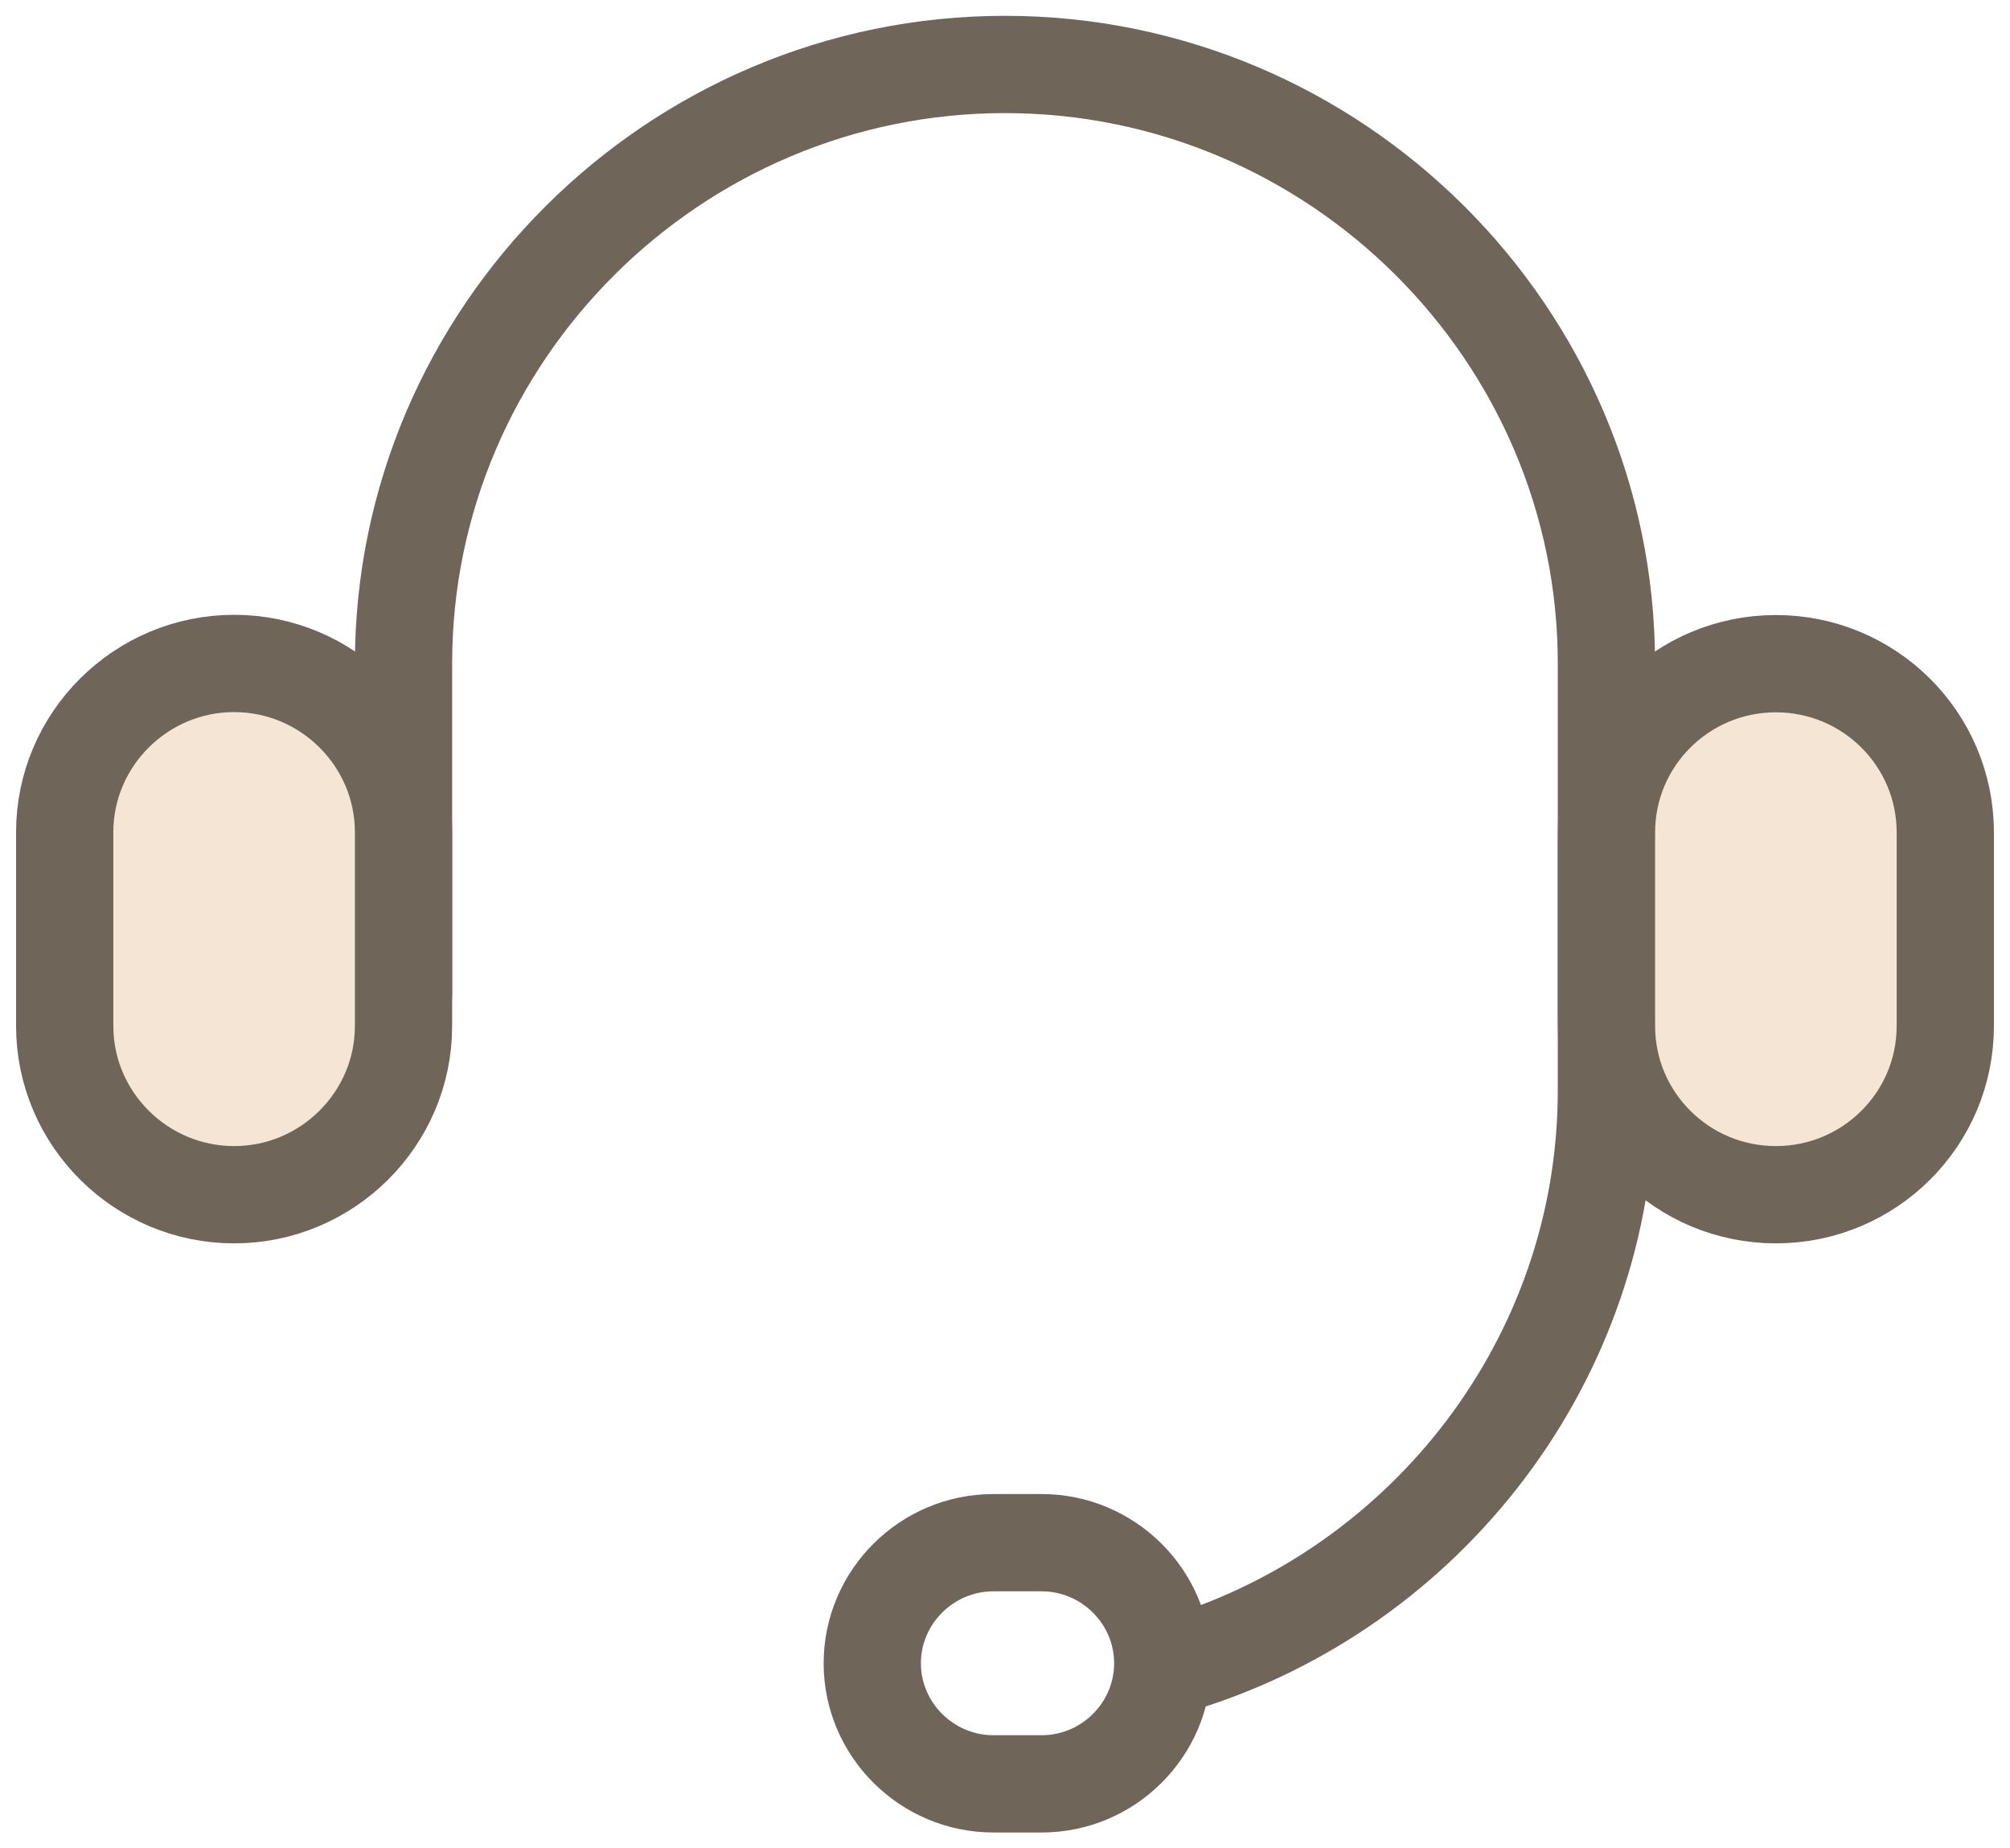 <svg width="62" height="57" viewBox="0 0 62 57" fill="none" xmlns="http://www.w3.org/2000/svg">
<g clip-path="url(#clip0_166_542)">
<path d="M12.447 30.661V20.46C12.447 10.3 20.795 1.988 30.999 1.988C41.204 1.988 49.551 10.3 49.551 20.46V33.63C49.551 41.908 44.006 48.967 36.431 51.293" stroke="#6F6558" stroke-width="3" stroke-linecap="round" stroke-linejoin="round"/>
<path d="M32.132 55.012H30.641C28.59 55.012 26.906 53.341 26.906 51.293C26.906 49.252 28.584 47.575 30.641 47.575H32.132C34.182 47.575 35.866 49.245 35.866 51.293C35.866 53.335 34.189 55.012 32.132 55.012Z" stroke="#6F6558" stroke-width="3" stroke-linecap="round" stroke-linejoin="round"/>
<path d="M60.004 31.642V25.67C60.004 22.796 57.664 20.467 54.778 20.467C51.892 20.467 49.553 22.796 49.553 25.67V31.642C49.553 34.515 51.892 36.844 54.778 36.844C57.664 36.844 60.004 34.515 60.004 31.642Z" fill="#F5E5D4" stroke="#6F6558" stroke-width="3" stroke-linecap="round" stroke-linejoin="round"/>
<path d="M1.996 31.642V25.663C1.996 22.8 4.346 20.46 7.222 20.46C10.097 20.46 12.447 22.8 12.447 25.663V31.642C12.447 34.505 10.097 36.844 7.222 36.844C4.346 36.844 1.996 34.505 1.996 31.642Z" fill="#F5E5D4" stroke="#6F6558" stroke-width="3" stroke-linecap="round" stroke-linejoin="round"/>
</g>
<defs>
<clipPath id="clip0_166_542">
<rect width="62" height="57" fill="white"/>
</clipPath>
</defs>
</svg>
